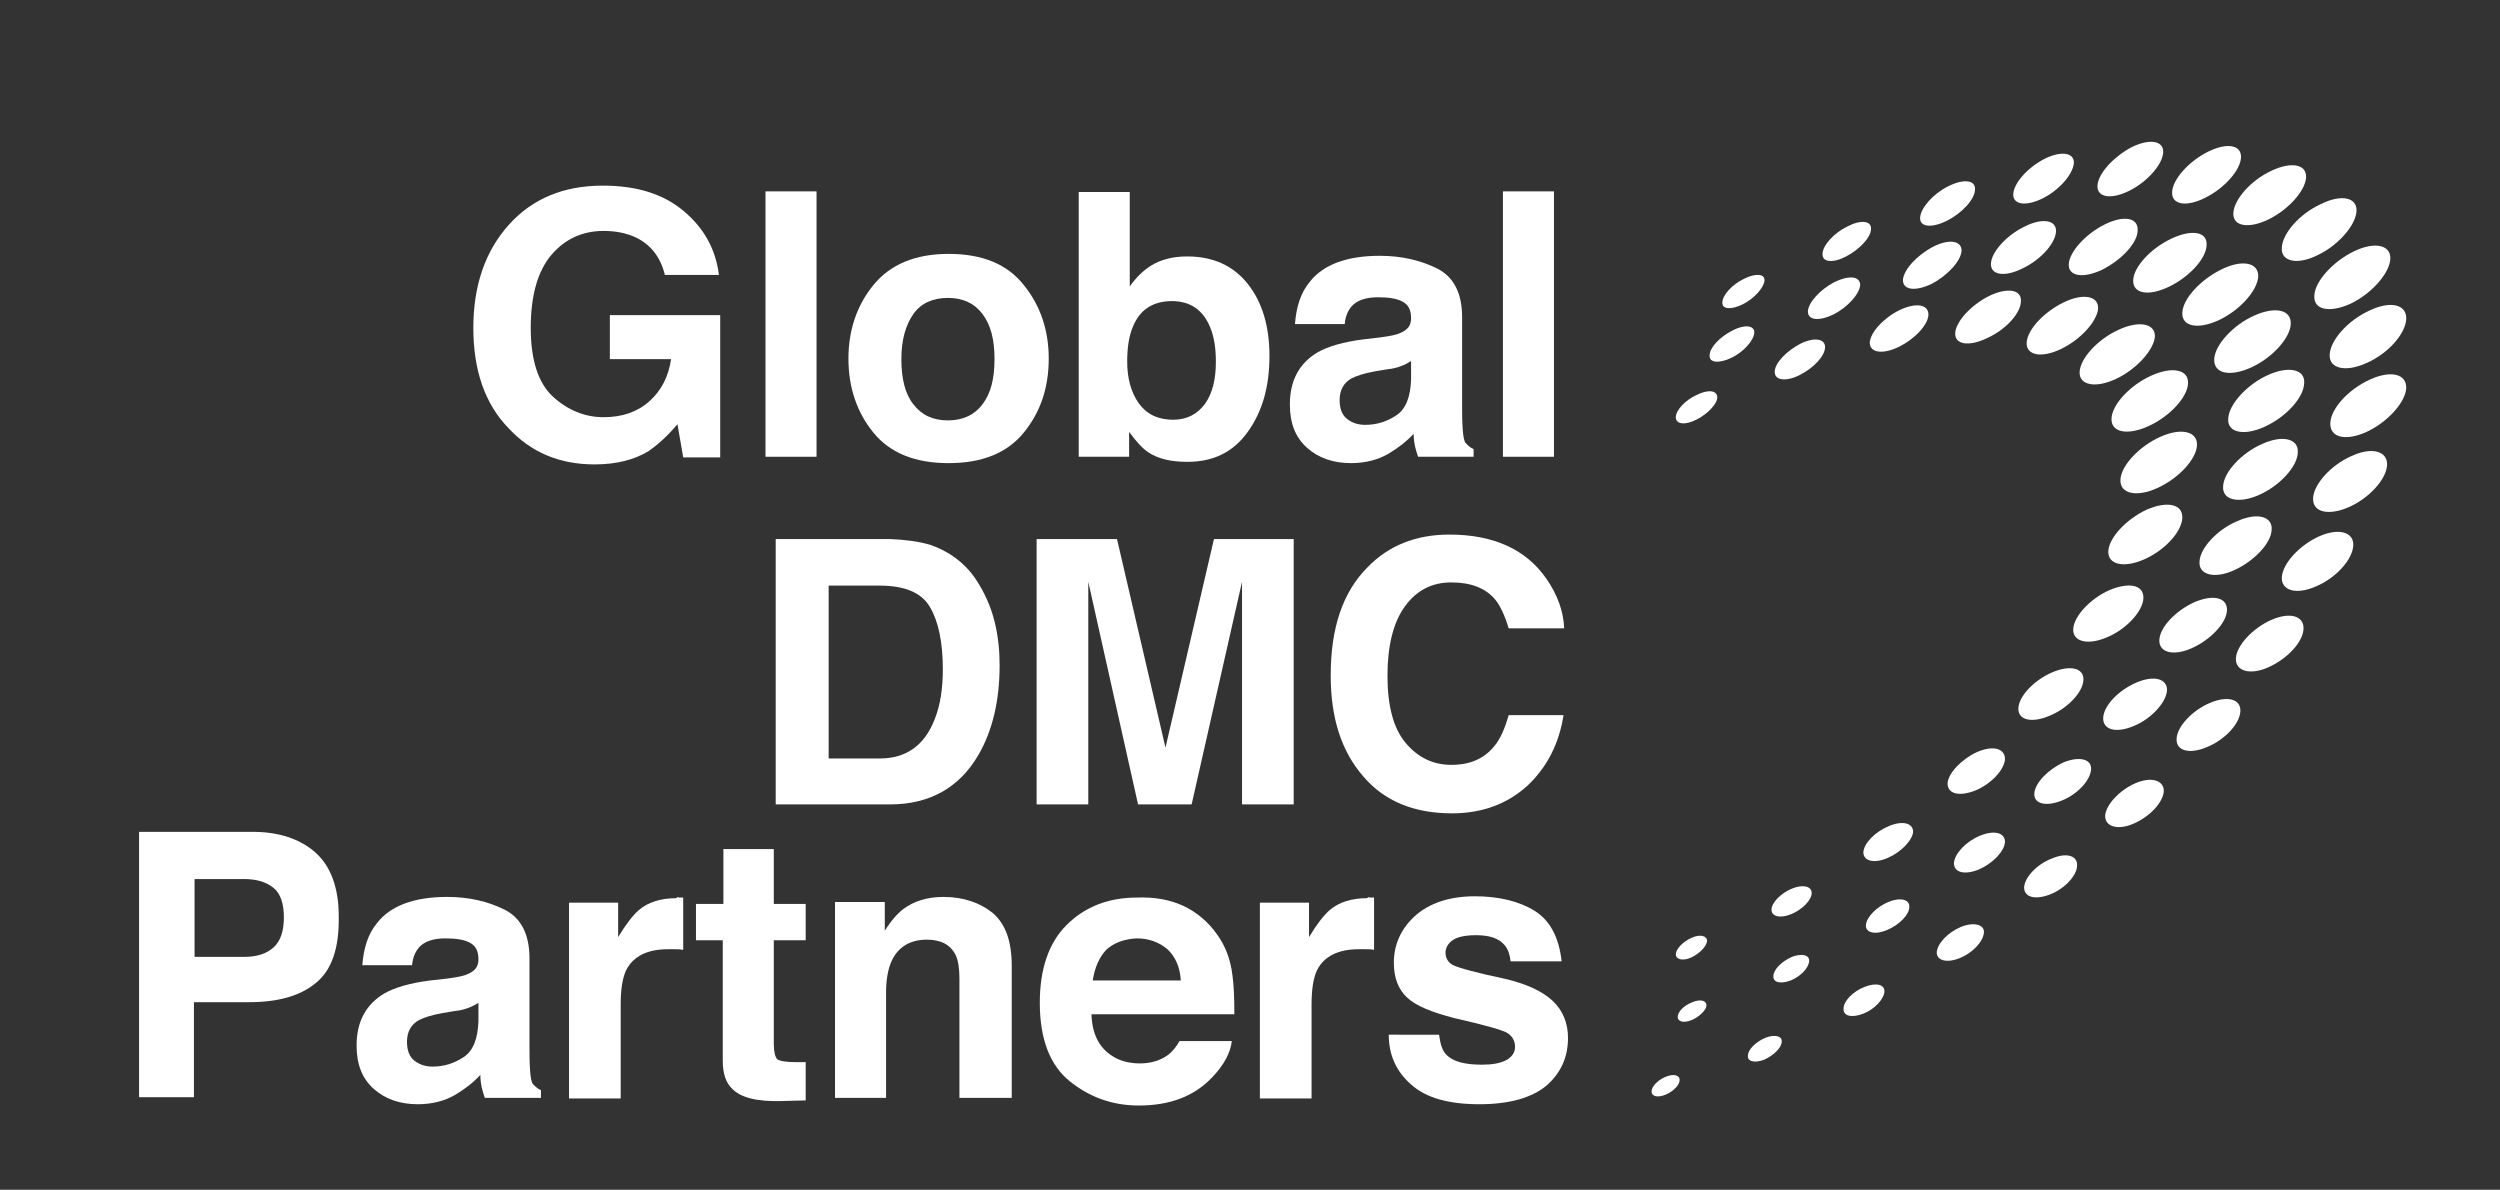 <?xml version="1.0" encoding="utf-8"?>
<!-- Generator: Adobe Illustrator 25.4.1, SVG Export Plug-In . SVG Version: 6.00 Build 0)  -->
<svg version="1.1" id="Layer_1" xmlns="http://www.w3.org/2000/svg" xmlns:xlink="http://www.w3.org/1999/xlink" x="0px" y="0px"
	 viewBox="0 0 391.9 186.5" style="enable-background:new 0 0 391.9 186.5;" xml:space="preserve">
<rect x="0" y="0" width="391.9" height="186.5" fill="#333333" stroke="none"/>
<style type="text/css">
	.st0{fill:#FFFFFF;}
</style>
<g>
	<path class="st0" d="M104.2,43c-0.7-2.8-2.3-4.8-4.8-5.9c-1.4-0.6-3-0.9-4.8-0.9c-3.3,0-6.1,1.3-8.2,3.8s-3.2,6.3-3.2,11.4
		c0,5.1,1.2,8.7,3.5,10.8c2.3,2.1,5,3.2,7.9,3.2c2.9,0,5.3-0.8,7.2-2.5c1.9-1.7,3-3.9,3.4-6.6h-9.6v-6.9h17.3v22.3h-5.8l-0.9-5.2
		c-1.7,2-3.2,3.3-4.5,4.2c-2.3,1.4-5.1,2.1-8.5,2.1c-5.5,0-10-1.9-13.5-5.7c-3.7-3.8-5.5-9.1-5.5-15.7c0-6.7,1.9-12.1,5.6-16.2
		c3.7-4.1,8.6-6.1,14.7-6.1c5.3,0,9.5,1.3,12.7,4c3.2,2.7,5,6,5.5,10H104.2z"/>
	<path class="st0" d="M128,71.6h-8V30h8V71.6z"/>
	<path class="st0" d="M160.5,67.8c-2.6,3.2-6.5,4.8-11.8,4.8c-5.3,0-9.2-1.6-11.8-4.8c-2.6-3.2-3.9-7.1-3.9-11.6
		c0-4.4,1.3-8.3,3.9-11.5c2.6-3.2,6.5-4.9,11.8-4.9c5.3,0,9.2,1.6,11.8,4.9c2.6,3.2,3.9,7.1,3.9,11.5
		C164.4,60.8,163.1,64.6,160.5,67.8z M154,63.4c1.3-1.7,1.9-4,1.9-7.1c0-3.1-0.6-5.4-1.9-7.1c-1.3-1.7-3.1-2.5-5.4-2.5
		c-2.3,0-4.2,0.8-5.4,2.5s-1.9,4-1.9,7.1c0,3.1,0.6,5.5,1.9,7.1c1.3,1.7,3.1,2.5,5.4,2.5C151,65.9,152.8,65,154,63.4z"/>
	<path class="st0" d="M195.6,44.5c2.3,2.9,3.4,6.7,3.4,11.3c0,4.8-1.1,8.7-3.4,11.9s-5.4,4.7-9.5,4.7c-2.6,0-4.6-0.5-6.1-1.5
		c-0.9-0.6-1.9-1.7-3-3.2v3.9h-7.9V30.1h8v14.8c1-1.4,2.1-2.5,3.4-3.3c1.5-0.9,3.3-1.4,5.6-1.4C190.1,40.2,193.3,41.6,195.6,44.5z
		 M188.9,63.3c1.2-1.7,1.7-3.9,1.7-6.6c0-2.2-0.3-4-0.9-5.4c-1.1-2.7-3.1-4.1-6-4.1c-2.9,0-5,1.3-6.1,4c-0.6,1.4-0.9,3.2-0.9,5.5
		c0,2.6,0.6,4.8,1.8,6.5c1.2,1.7,3,2.6,5.4,2.6C186.1,65.8,187.7,64.9,188.9,63.3z"/>
	<path class="st0" d="M216.3,52.9c1.5-0.2,2.6-0.4,3.2-0.7c1.2-0.5,1.7-1.2,1.7-2.3c0-1.3-0.4-2.1-1.3-2.6c-0.9-0.5-2.2-0.7-3.9-0.7
		c-1.9,0-3.3,0.5-4.1,1.4c-0.6,0.7-1,1.6-1.1,2.8H203c0.2-2.7,0.9-4.9,2.3-6.6c2.1-2.7,5.8-4.1,11-4.1c3.4,0,6.4,0.7,9,2
		c2.6,1.3,3.9,3.9,3.9,7.6v14.1c0,1,0,2.2,0.1,3.6c0.1,1.1,0.2,1.8,0.5,2.1s0.7,0.7,1.2,0.9v1.2h-8.7c-0.2-0.6-0.4-1.2-0.5-1.7
		c-0.1-0.5-0.2-1.2-0.2-1.9c-1.1,1.2-2.4,2.2-3.9,3.1c-1.7,1-3.7,1.5-5.9,1.5c-2.8,0-5.1-0.8-6.9-2.4s-2.7-3.8-2.7-6.8
		c0-3.8,1.5-6.5,4.4-8.2c1.6-0.9,4-1.6,7.1-2L216.3,52.9z M221.2,56.6c-0.5,0.3-1,0.6-1.6,0.8c-0.5,0.2-1.2,0.4-2.2,0.5l-1.8,0.3
		c-1.7,0.3-2.9,0.7-3.7,1.1c-1.3,0.7-1.9,1.9-1.9,3.4c0,1.4,0.4,2.4,1.2,3c0.8,0.6,1.7,0.9,2.8,0.9c1.8,0,3.4-0.5,4.9-1.5
		c1.5-1,2.2-2.9,2.3-5.6V56.6z"/>
	<path class="st0" d="M243.6,71.6h-8V30h8V71.6z"/>
	<path class="st0" d="M145.8,85.4c2.9,1,5.3,2.7,7.1,5.3c1.4,2.1,2.4,4.3,3,6.7s0.8,4.7,0.8,6.9c0,5.5-1.1,10.2-3.3,14
		c-3,5.2-7.7,7.8-13.9,7.8h-17.9V84.5h17.9C142,84.6,144.1,84.9,145.8,85.4z M129.9,91.8v27.1h8c4.1,0,7-2,8.6-6.1
		c0.9-2.2,1.3-4.9,1.3-7.9c0-4.2-0.7-7.5-2-9.7c-1.3-2.3-4-3.4-7.9-3.4H129.9z"/>
	<path class="st0" d="M190.3,84.5h12.5v41.6h-8.1V98c0-0.8,0-1.9,0-3.4c0-1.5,0-2.6,0-3.4l-7.9,34.9h-8.4l-7.8-34.9
		c0,0.8,0,1.9,0,3.4c0,1.5,0,2.6,0,3.4v28.1h-8.1V84.5h12.6l7.6,32.7L190.3,84.5z"/>
	<path class="st0" d="M214.4,88.9c3.3-3.4,7.6-5.1,12.8-5.1c6.9,0,12,2.3,15.2,6.9c1.8,2.6,2.7,5.2,2.8,7.8h-8.7
		c-0.6-2-1.3-3.5-2.1-4.5c-1.5-1.8-3.8-2.7-6.9-2.7c-3.1,0-5.5,1.3-7.3,3.8c-1.8,2.5-2.7,6.2-2.7,10.8c0,4.7,0.9,8.2,2.8,10.5
		s4.3,3.5,7.2,3.5c3,0,5.2-1,6.8-3c0.9-1.1,1.6-2.7,2.2-4.8h8.6c-0.7,4.5-2.6,8.2-5.7,11.1c-3.1,2.8-7,4.3-11.8,4.3
		c-5.9,0-10.6-1.9-13.9-5.8c-3.4-3.9-5.1-9.1-5.1-15.8C208.6,98.4,210.5,92.8,214.4,88.9z"/>
	<path class="st0" d="M70.1,153.4c1.5-0.2,2.6-0.4,3.2-0.7c1.2-0.5,1.7-1.2,1.7-2.3c0-1.3-0.4-2.1-1.3-2.6c-0.9-0.5-2.2-0.7-3.9-0.7
		c-1.9,0-3.3,0.5-4.1,1.4c-0.6,0.7-1,1.6-1.1,2.8h-7.8c0.2-2.7,0.9-4.9,2.3-6.6c2.1-2.7,5.8-4.1,11-4.1c3.4,0,6.4,0.7,9,2
		c2.6,1.3,3.9,3.9,3.9,7.6v14.1c0,1,0,2.2,0.1,3.6c0.1,1.1,0.2,1.8,0.5,2.1s0.7,0.7,1.2,0.9v1.2H76c-0.2-0.6-0.4-1.2-0.5-1.7
		c-0.1-0.5-0.2-1.2-0.2-1.9c-1.1,1.2-2.4,2.2-3.9,3.1c-1.7,1-3.7,1.5-5.9,1.5c-2.8,0-5.1-0.8-6.9-2.4s-2.7-3.8-2.7-6.8
		c0-3.8,1.5-6.5,4.4-8.2c1.6-0.9,4-1.6,7.1-2L70.1,153.4z M75,157.2c-0.5,0.3-1,0.6-1.6,0.8c-0.5,0.2-1.2,0.4-2.2,0.5l-1.8,0.3
		c-1.7,0.3-2.9,0.7-3.7,1.1c-1.3,0.7-1.9,1.9-1.9,3.4c0,1.4,0.4,2.4,1.2,3c0.8,0.6,1.7,0.9,2.8,0.9c1.8,0,3.4-0.5,4.9-1.5
		c1.5-1,2.2-2.9,2.3-5.6V157.2z"/>
	<path class="st0" d="M106.4,140.7c0.1,0,0.3,0,0.7,0v8.2c-0.5-0.1-1-0.1-1.4-0.1c-0.4,0-0.7,0-1,0c-3.2,0-5.4,1.1-6.5,3.2
		c-0.6,1.2-0.9,3-0.9,5.5v14.7h-8.1v-30.7h7.7v5.4c1.2-2,2.3-3.4,3.2-4.2c1.5-1.3,3.5-1.9,5.9-1.9
		C106.2,140.6,106.3,140.6,106.4,140.7z"/>
	<path class="st0" d="M109.1,147.4v-5.7h4.3v-8.6h7.9v8.6h5v5.7h-5v16.2c0,1.3,0.2,2,0.5,2.4c0.3,0.3,1.3,0.5,2.9,0.5
		c0.2,0,0.5,0,0.8,0c0.3,0,0.5,0,0.8,0v6l-3.8,0.1c-3.8,0.1-6.4-0.5-7.8-2c-0.9-0.9-1.4-2.3-1.4-4.3v-18.9H109.1z"/>
	<path class="st0" d="M155.6,143.1c2,1.7,3,4.4,3,8.3v20.7h-8.2v-18.7c0-1.6-0.2-2.9-0.6-3.7c-0.8-1.6-2.3-2.4-4.5-2.4
		c-2.7,0-4.6,1.2-5.6,3.5c-0.5,1.2-0.8,2.8-0.8,4.7v16.6h-8v-30.7h7.8v4.5c1-1.6,2-2.7,2.9-3.4c1.6-1.2,3.7-1.9,6.3-1.9
		C151,140.6,153.6,141.5,155.6,143.1z"/>
	<path class="st0" d="M185.5,142c2.1,1,3.9,2.5,5.3,4.5c1.3,1.8,2.1,3.9,2.4,6.4c0.2,1.4,0.3,3.4,0.3,6.1h-22.4
		c0.1,3.1,1.2,5.2,3.2,6.5c1.2,0.8,2.7,1.2,4.4,1.2c1.8,0,3.3-0.5,4.5-1.4c0.6-0.5,1.2-1.2,1.7-2.1h8.2c-0.2,1.8-1.2,3.7-3,5.6
		c-2.8,3-6.6,4.5-11.6,4.5c-4.1,0-7.7-1.3-10.8-3.8c-3.1-2.5-4.7-6.6-4.7-12.3c0-5.3,1.4-9.4,4.2-12.2c2.8-2.8,6.5-4.3,11-4.3
		C180.9,140.6,183.3,141,185.5,142z M173.4,148.9c-1.1,1.2-1.8,2.8-2.1,4.8h13.8c-0.1-2.1-0.9-3.8-2.1-4.9c-1.3-1.1-2.9-1.7-4.8-1.7
		C176.2,147.2,174.6,147.8,173.4,148.9z"/>
	<path class="st0" d="M214.7,140.7c0.1,0,0.3,0,0.7,0v8.2c-0.5-0.1-1-0.1-1.4-0.1c-0.4,0-0.7,0-1,0c-3.2,0-5.4,1.1-6.5,3.2
		c-0.6,1.2-0.9,3-0.9,5.5v14.7h-8.1v-30.7h7.7v5.4c1.2-2,2.3-3.4,3.2-4.2c1.5-1.3,3.5-1.9,5.9-1.9
		C214.5,140.6,214.6,140.6,214.7,140.7z"/>
	<path class="st0" d="M225.6,162.3c0.2,1.4,0.5,2.4,1.1,3c1,1.1,2.9,1.6,5.6,1.6c1.6,0,2.8-0.2,3.8-0.7c0.9-0.5,1.4-1.2,1.4-2.1
		c0-0.9-0.4-1.6-1.1-2.1s-3.6-1.3-8.4-2.4c-3.5-0.9-6-1.9-7.4-3.2c-1.4-1.3-2.1-3.1-2.1-5.5c0-2.8,1.1-5.3,3.3-7.3
		c2.2-2,5.4-3.1,9.4-3.1c3.8,0,7,0.8,9.4,2.3c2.4,1.5,3.8,4.2,4.2,7.9h-8c-0.1-1-0.4-1.9-0.9-2.5c-0.9-1.1-2.4-1.6-4.5-1.6
		c-1.8,0-3,0.3-3.7,0.8c-0.7,0.5-1.1,1.2-1.1,1.9c0,0.9,0.4,1.6,1.2,2c0.8,0.4,3.6,1.2,8.4,2.2c3.2,0.8,5.6,1.9,7.2,3.4
		c1.6,1.5,2.4,3.5,2.4,5.8c0,3-1.1,5.5-3.4,7.5c-2.3,1.9-5.8,2.9-10.5,2.9c-4.8,0-8.4-1-10.7-3.1c-2.3-2-3.5-4.6-3.5-7.8H225.6z"/>
	<g>
		<path class="st0" d="M273.2,47.7c-1.8,0.9-3.3,0.8-3.2-0.3c0-1.1,1.5-2.8,3.4-3.7c1.8-0.9,3.3-0.8,3.2,0.3
			C276.5,45.1,275,46.8,273.2,47.7z"/>
		<path class="st0" d="M289.4,40.2c-2.1,1.1-3.8,0.9-3.7-0.4c0-1.3,1.8-3.3,3.9-4.3c2.1-1.1,3.8-0.9,3.7,0.4
			C293.3,37.2,291.5,39.1,289.4,40.2z"/>
		<path class="st0" d="M305.2,34.6c-2.4,1.2-4.3,1-4.2-0.5c0.1-1.5,2-3.7,4.4-4.9c2.4-1.2,4.3-1,4.2,0.5
			C309.6,31.2,307.6,33.4,305.2,34.6z"/>
		<path class="st0" d="M320.2,31.1c-2.6,1.3-4.7,1-4.6-0.7c0.1-1.7,2.2-4.1,4.9-5.5c2.6-1.3,4.7-1,4.6,0.7
			C324.9,27.4,322.8,29.8,320.2,31.1z"/>
		<path class="st0" d="M333.8,29.9c-2.8,1.4-5.1,1.1-5-0.8c0.1-1.9,2.5-4.5,5.3-6c2.8-1.4,5.1-1.1,5,0.8
			C339,25.8,336.6,28.5,333.8,29.9z"/>
		<path class="st0" d="M345.7,31c-3,1.5-5.3,1.1-5.2-0.9c0.1-2,2.6-4.8,5.6-6.3c3-1.5,5.3-1.1,5.2,0.9
			C351.2,26.7,348.7,29.5,345.7,31z"/>
		<path class="st0" d="M355.6,34.4c-3.1,1.5-5.6,1.1-5.5-1c0.1-2.1,2.7-5.1,5.9-6.6c3.1-1.5,5.6-1.1,5.5,1
			C361.4,29.9,358.7,32.9,355.6,34.4z"/>
		<path class="st0" d="M363.3,40c-3.2,1.6-5.8,1-5.6-1.2c0.1-2.2,2.8-5.3,6.1-6.8c3.2-1.6,5.8-1.1,5.6,1.2
			C369.2,35.4,366.5,38.5,363.3,40z"/>
		<path class="st0" d="M368.5,47.6c-3.3,1.5-5.9,1-5.7-1.3c0.1-2.2,2.9-5.3,6.2-6.9c3.3-1.6,5.9-1,5.7,1.3
			C374.5,42.9,371.8,46,368.5,47.6z"/>
		<path class="st0" d="M371,56.9c-3.3,1.5-5.9,0.9-5.8-1.3c0.1-2.3,2.9-5.4,6.2-6.9c3.3-1.6,5.9-1,5.8,1.3
			C377.1,52.3,374.4,55.4,371,56.9z"/>
		<path class="st0" d="M371,67.7c-3.3,1.5-5.8,0.9-5.7-1.4c0.1-2.3,2.9-5.3,6.2-6.8c3.3-1.5,5.8-0.9,5.7,1.4
			C377,63.2,374.2,66.2,371,67.7z"/>
		<path class="st0" d="M368.2,79.5c-3.2,1.4-5.7,0.8-5.6-1.4c0.1-2.2,2.8-5.2,6-6.6c3.2-1.5,5.7-0.8,5.6,1.4
			C374.1,75.1,371.4,78.1,368.2,79.5z"/>
		<path class="st0" d="M363.1,91.9c-3.1,1.4-5.5,0.7-5.4-1.4c0.1-2.1,2.7-5,5.8-6.4c3.1-1.4,5.5-0.7,5.4,1.4
			C368.8,87.7,366.2,90.6,363.1,91.9z"/>
		<path class="st0" d="M355.6,104.6c-2.9,1.3-5.2,0.6-5.1-1.4c0.1-2,2.6-4.7,5.5-6c2.9-1.3,5.2-0.7,5.1,1.4
			C361,100.7,358.5,103.3,355.6,104.6z"/>
		<path class="st0" d="M346,117.1c-2.8,1.2-4.9,0.6-4.8-1.3c0.1-1.9,2.4-4.4,5.2-5.6c2.8-1.2,4.9-0.6,4.8,1.3
			C351.1,113.5,348.7,116,346,117.1z"/>
		<path class="st0" d="M334.5,129.1c-2.5,1.1-4.5,0.5-4.5-1.2c0.1-1.7,2.2-4,4.7-5.1c2.5-1.1,4.5-0.5,4.5,1.2
			C339.1,125.8,337,128,334.5,129.1z"/>
		<path class="st0" d="M321.4,140.2c-2.3,0.9-4.1,0.5-4.1-1.1c0.1-1.6,2-3.6,4.3-4.5c2.3-1,4.1-0.5,4,1.1
			C325.6,137.2,323.7,139.3,321.4,140.2z"/>
		<path class="st0" d="M307.2,150.2c-2,0.8-3.6,0.4-3.6-0.9c0.1-1.4,1.7-3.1,3.8-4c2-0.8,3.7-0.4,3.6,0.9
			C310.9,147.6,309.2,149.4,307.2,150.2z"/>
		<path class="st0" d="M292.1,158.9c-1.8,0.7-3.2,0.4-3.1-0.8c0-1.2,1.5-2.7,3.3-3.4c1.8-0.7,3.2-0.4,3.1,0.8
			C295.3,156.6,293.9,158.2,292.1,158.9z"/>
		<path class="st0" d="M276.6,166.1c-1.5,0.6-2.7,0.3-2.6-0.6c0-1,1.3-2.2,2.7-2.8c1.5-0.6,2.7-0.3,2.6,0.6
			C279.3,164.2,278.1,165.4,276.6,166.1z"/>
		<path class="st0" d="M261.1,171.6c-1.2,0.5-2.2,0.3-2.2-0.5c0-0.8,1-1.8,2.2-2.3c1.2-0.5,2.2-0.3,2.2,0.5
			C263.3,170.1,262.3,171.1,261.1,171.6z"/>
	</g>
	<g>
		<path class="st0" d="M271.4,56.1c-1.9,0.9-3.5,0.8-3.4-0.4c0-1.2,1.6-2.9,3.6-3.9c1.9-1,3.5-0.8,3.4,0.4
			C274.9,53.4,273.3,55.2,271.4,56.1z"/>
		<path class="st0" d="M287.4,49.3c-2.3,1.1-4,0.9-4-0.5c0.1-1.4,1.9-3.4,4.2-4.6c2.3-1.1,4-0.9,4,0.5
			C291.5,46.1,289.6,48.2,287.4,49.3z"/>
		<path class="st0" d="M302.8,44.5c-2.5,1.2-4.5,1-4.5-0.6c0.1-1.6,2.2-3.9,4.7-5.2c2.5-1.3,4.5-1,4.5,0.6
			C307.4,40.9,305.3,43.2,302.8,44.5z"/>
		<path class="st0" d="M317,42.1c-2.8,1.4-5,1-4.9-0.8c0.1-1.8,2.4-4.4,5.3-5.8c2.8-1.4,5-1,4.9,0.8C322.2,38.2,319.8,40.8,317,42.1
			z"/>
		<path class="st0" d="M329.5,42.3c-3,1.4-5.3,1-5.2-0.9c0.1-1.9,2.6-4.7,5.6-6.2c3-1.5,5.3-1.1,5.2,0.9
			C335.1,38.1,332.5,40.8,329.5,42.3z"/>
		<path class="st0" d="M339.9,45c-3.2,1.5-5.6,1-5.5-1.1c0.1-2.1,2.8-5,6-6.5c3.2-1.5,5.7-1.1,5.5,1.1
			C345.8,40.6,343.1,43.5,339.9,45z"/>
		<path class="st0" d="M347.8,50.2c-3.3,1.5-5.8,1-5.7-1.2c0.1-2.2,2.9-5.2,6.2-6.8c3.3-1.6,5.8-1,5.7,1.2
			C353.8,45.7,351,48.7,347.8,50.2z"/>
		<path class="st0" d="M352.9,57.6c-3.3,1.5-5.9,1-5.8-1.3c0.1-2.2,2.9-5.3,6.2-6.8c3.3-1.5,5.9-1,5.8,1.3
			C359,53,356.2,56.1,352.9,57.6z"/>
		<path class="st0" d="M355,66.9c-3.3,1.5-5.9,0.9-5.7-1.3c0.1-2.2,2.9-5.3,6.2-6.8c3.3-1.5,5.9-0.9,5.7,1.3
			C361.1,62.4,358.3,65.4,355,66.9z"/>
		<path class="st0" d="M354.1,77.6c-3.2,1.4-5.8,0.8-5.6-1.4c0.1-2.2,2.9-5.2,6.1-6.6c3.3-1.5,5.8-0.8,5.6,1.4
			C360.1,73.2,357.3,76.2,354.1,77.6z"/>
		<path class="st0" d="M350.2,89.4c-3.1,1.4-5.6,0.7-5.4-1.4c0.1-2.1,2.8-5,5.9-6.3c3.1-1.4,5.6-0.8,5.4,1.4
			C356,85.2,353.3,88,350.2,89.4z"/>
		<path class="st0" d="M343.6,101.6c-2.9,1.3-5.2,0.7-5.1-1.3c0.1-2,2.6-4.6,5.5-5.9c3-1.3,5.2-0.7,5.1,1.3
			C349,97.7,346.5,100.3,343.6,101.6z"/>
		<path class="st0" d="M334.5,113.8c-2.8,1.2-4.9,0.6-4.8-1.3c0.1-1.9,2.4-4.3,5.2-5.5c2.8-1.2,4.9-0.6,4.8,1.3
			C339.5,110.2,337.2,112.7,334.5,113.8z"/>
		<path class="st0" d="M323.2,125.5c-2.5,1-4.4,0.5-4.3-1.1c0.1-1.7,2.2-3.8,4.6-4.9c2.5-1,4.4-0.5,4.3,1.1
			C327.7,122.3,325.7,124.5,323.2,125.5z"/>
		<path class="st0" d="M310.2,136.3c-2.2,0.9-3.9,0.5-3.9-1c0.1-1.5,1.9-3.4,4.1-4.3c2.2-0.9,3.9-0.5,3.9,1
			C314.2,133.5,312.3,135.4,310.2,136.3z"/>
		<path class="st0" d="M295.8,145.8c-1.9,0.8-3.4,0.4-3.3-0.8c0.1-1.2,1.6-2.8,3.5-3.6c1.9-0.8,3.4-0.4,3.3,0.8
			C299.3,143.4,297.7,145,295.8,145.8z"/>
		<path class="st0" d="M280.7,153.7c-1.6,0.6-2.8,0.3-2.7-0.7c0-1,1.3-2.3,2.9-3c1.6-0.6,2.8-0.3,2.7,0.7
			C283.5,151.8,282.2,153.1,280.7,153.7z"/>
		<path class="st0" d="M265.2,159.9c-1.2,0.5-2.2,0.3-2.2-0.5c0-0.8,1-1.8,2.3-2.3c1.2-0.5,2.2-0.3,2.2,0.5
			C267.5,158.3,266.4,159.4,265.2,159.9z"/>
	</g>
	<g>
		<path class="st0" d="M265.9,65.8c-1.8,0.9-3.2,0.7-3.2-0.4c0-1.1,1.5-2.7,3.3-3.5c1.8-0.9,3.2-0.7,3.2,0.4
			C269.2,63.3,267.7,64.9,265.9,65.8z"/>
		<path class="st0" d="M282.1,58.8c-2.2,1.1-3.9,0.8-3.9-0.5c0-1.4,1.9-3.3,4-4.4c2.2-1.1,3.9-0.8,3.9,0.5
			C286.1,55.8,284.3,57.7,282.1,58.8z"/>
		<path class="st0" d="M297.6,54.4c-2.5,1.2-4.5,0.9-4.5-0.7c0.1-1.6,2.2-3.9,4.7-5.1c2.5-1.2,4.5-0.9,4.5,0.7
			C302.3,50.9,300.1,53.2,297.6,54.4z"/>
		<path class="st0" d="M311.5,53c-2.9,1.4-5.1,1-5-0.8c0.1-1.8,2.5-4.4,5.3-5.8c2.9-1.4,5.1-1,5,0.8C316.8,49.1,314.4,51.7,311.5,53
			z"/>
		<path class="st0" d="M323.1,54.7c-3.1,1.5-5.5,1-5.4-1c0.1-2,2.7-4.8,5.8-6.3c3.1-1.5,5.5-1,5.4,1
			C328.7,50.4,326.2,53.2,323.1,54.7z"/>
		<path class="st0" d="M331.7,59.4c-3.2,1.5-5.8,1-5.7-1.1c0.1-2.1,2.8-5.1,6.1-6.6c3.2-1.5,5.8-1,5.7,1.1
			C337.6,54.9,334.9,57.9,331.7,59.4z"/>
		<path class="st0" d="M336.8,66.8c-3.3,1.5-5.9,1-5.8-1.2c0.1-2.2,2.9-5.2,6.2-6.7c3.3-1.5,5.9-1,5.8,1.2
			C342.9,62.3,340.1,65.3,336.8,66.8z"/>
		<path class="st0" d="M338.2,76.5c-3.3,1.5-5.9,0.9-5.8-1.3c0.1-2.2,2.9-5.2,6.2-6.7c3.3-1.5,5.9-0.9,5.8,1.3
			C344.3,72,341.5,75,338.2,76.5z"/>
		<path class="st0" d="M336.1,87.7c-3.2,1.4-5.7,0.8-5.6-1.3c0.1-2.1,2.8-5,6-6.5c3.2-1.4,5.7-0.9,5.6,1.3
			C342,83.4,339.3,86.3,336.1,87.7z"/>
		<path class="st0" d="M330.3,99.9c-3,1.3-5.4,0.7-5.3-1.3c0.1-2,2.7-4.8,5.7-6.1c3.1-1.3,5.4-0.8,5.3,1.3
			C335.9,95.8,333.4,98.6,330.3,99.9z"/>
		<path class="st0" d="M321.3,112.2c-2.8,1.2-5,0.7-4.9-1.2c0.1-1.9,2.5-4.4,5.3-5.6c2.8-1.2,5-0.7,4.9,1.2
			C326.5,108.5,324.2,111,321.3,112.2z"/>
		<path class="st0" d="M309.7,123.9c-2.5,1-4.4,0.6-4.4-1.1c0.1-1.6,2.2-3.8,4.6-4.9c2.5-1.1,4.4-0.6,4.4,1.1
			C314.2,120.7,312.1,122.9,309.7,123.9z"/>
		<path class="st0" d="M295.9,134.5c-2.1,0.9-3.8,0.5-3.8-0.9c0.1-1.4,1.8-3.2,4-4.1c2.1-0.9,3.8-0.5,3.8,0.9
			C299.8,131.7,298,133.6,295.9,134.5z"/>
		<path class="st0" d="M280.8,143.3c-1.7,0.7-3.1,0.4-3.1-0.7c0-1.1,1.5-2.6,3.2-3.3c1.7-0.7,3.1-0.4,3.1,0.7
			C284,141.1,282.5,142.6,280.8,143.3z"/>
		<path class="st0" d="M265.1,150.1c-1.3,0.6-2.4,0.3-2.4-0.5c0-0.8,1.1-2,2.5-2.6c1.3-0.6,2.4-0.3,2.4,0.5
			C267.5,148.4,266.4,149.5,265.1,150.1z"/>
	</g>
	<path class="st0" d="M49.5,154.1c-2.4,2-5.9,3-10.4,3h-8.7v14.9h-8.6v-41.6h17.8c4.1,0,7.4,1.1,9.8,3.2c2.4,2.1,3.7,5.5,3.7,10
		C53.2,148.6,52,152.1,49.5,154.1z M42.9,139.2c-1.1-0.9-2.6-1.4-4.6-1.4h-7.8V150h7.8c2,0,3.5-0.5,4.6-1.5c1.1-1,1.6-2.6,1.6-4.7
		S44,140.1,42.9,139.2z"/>
</g>
</svg>
